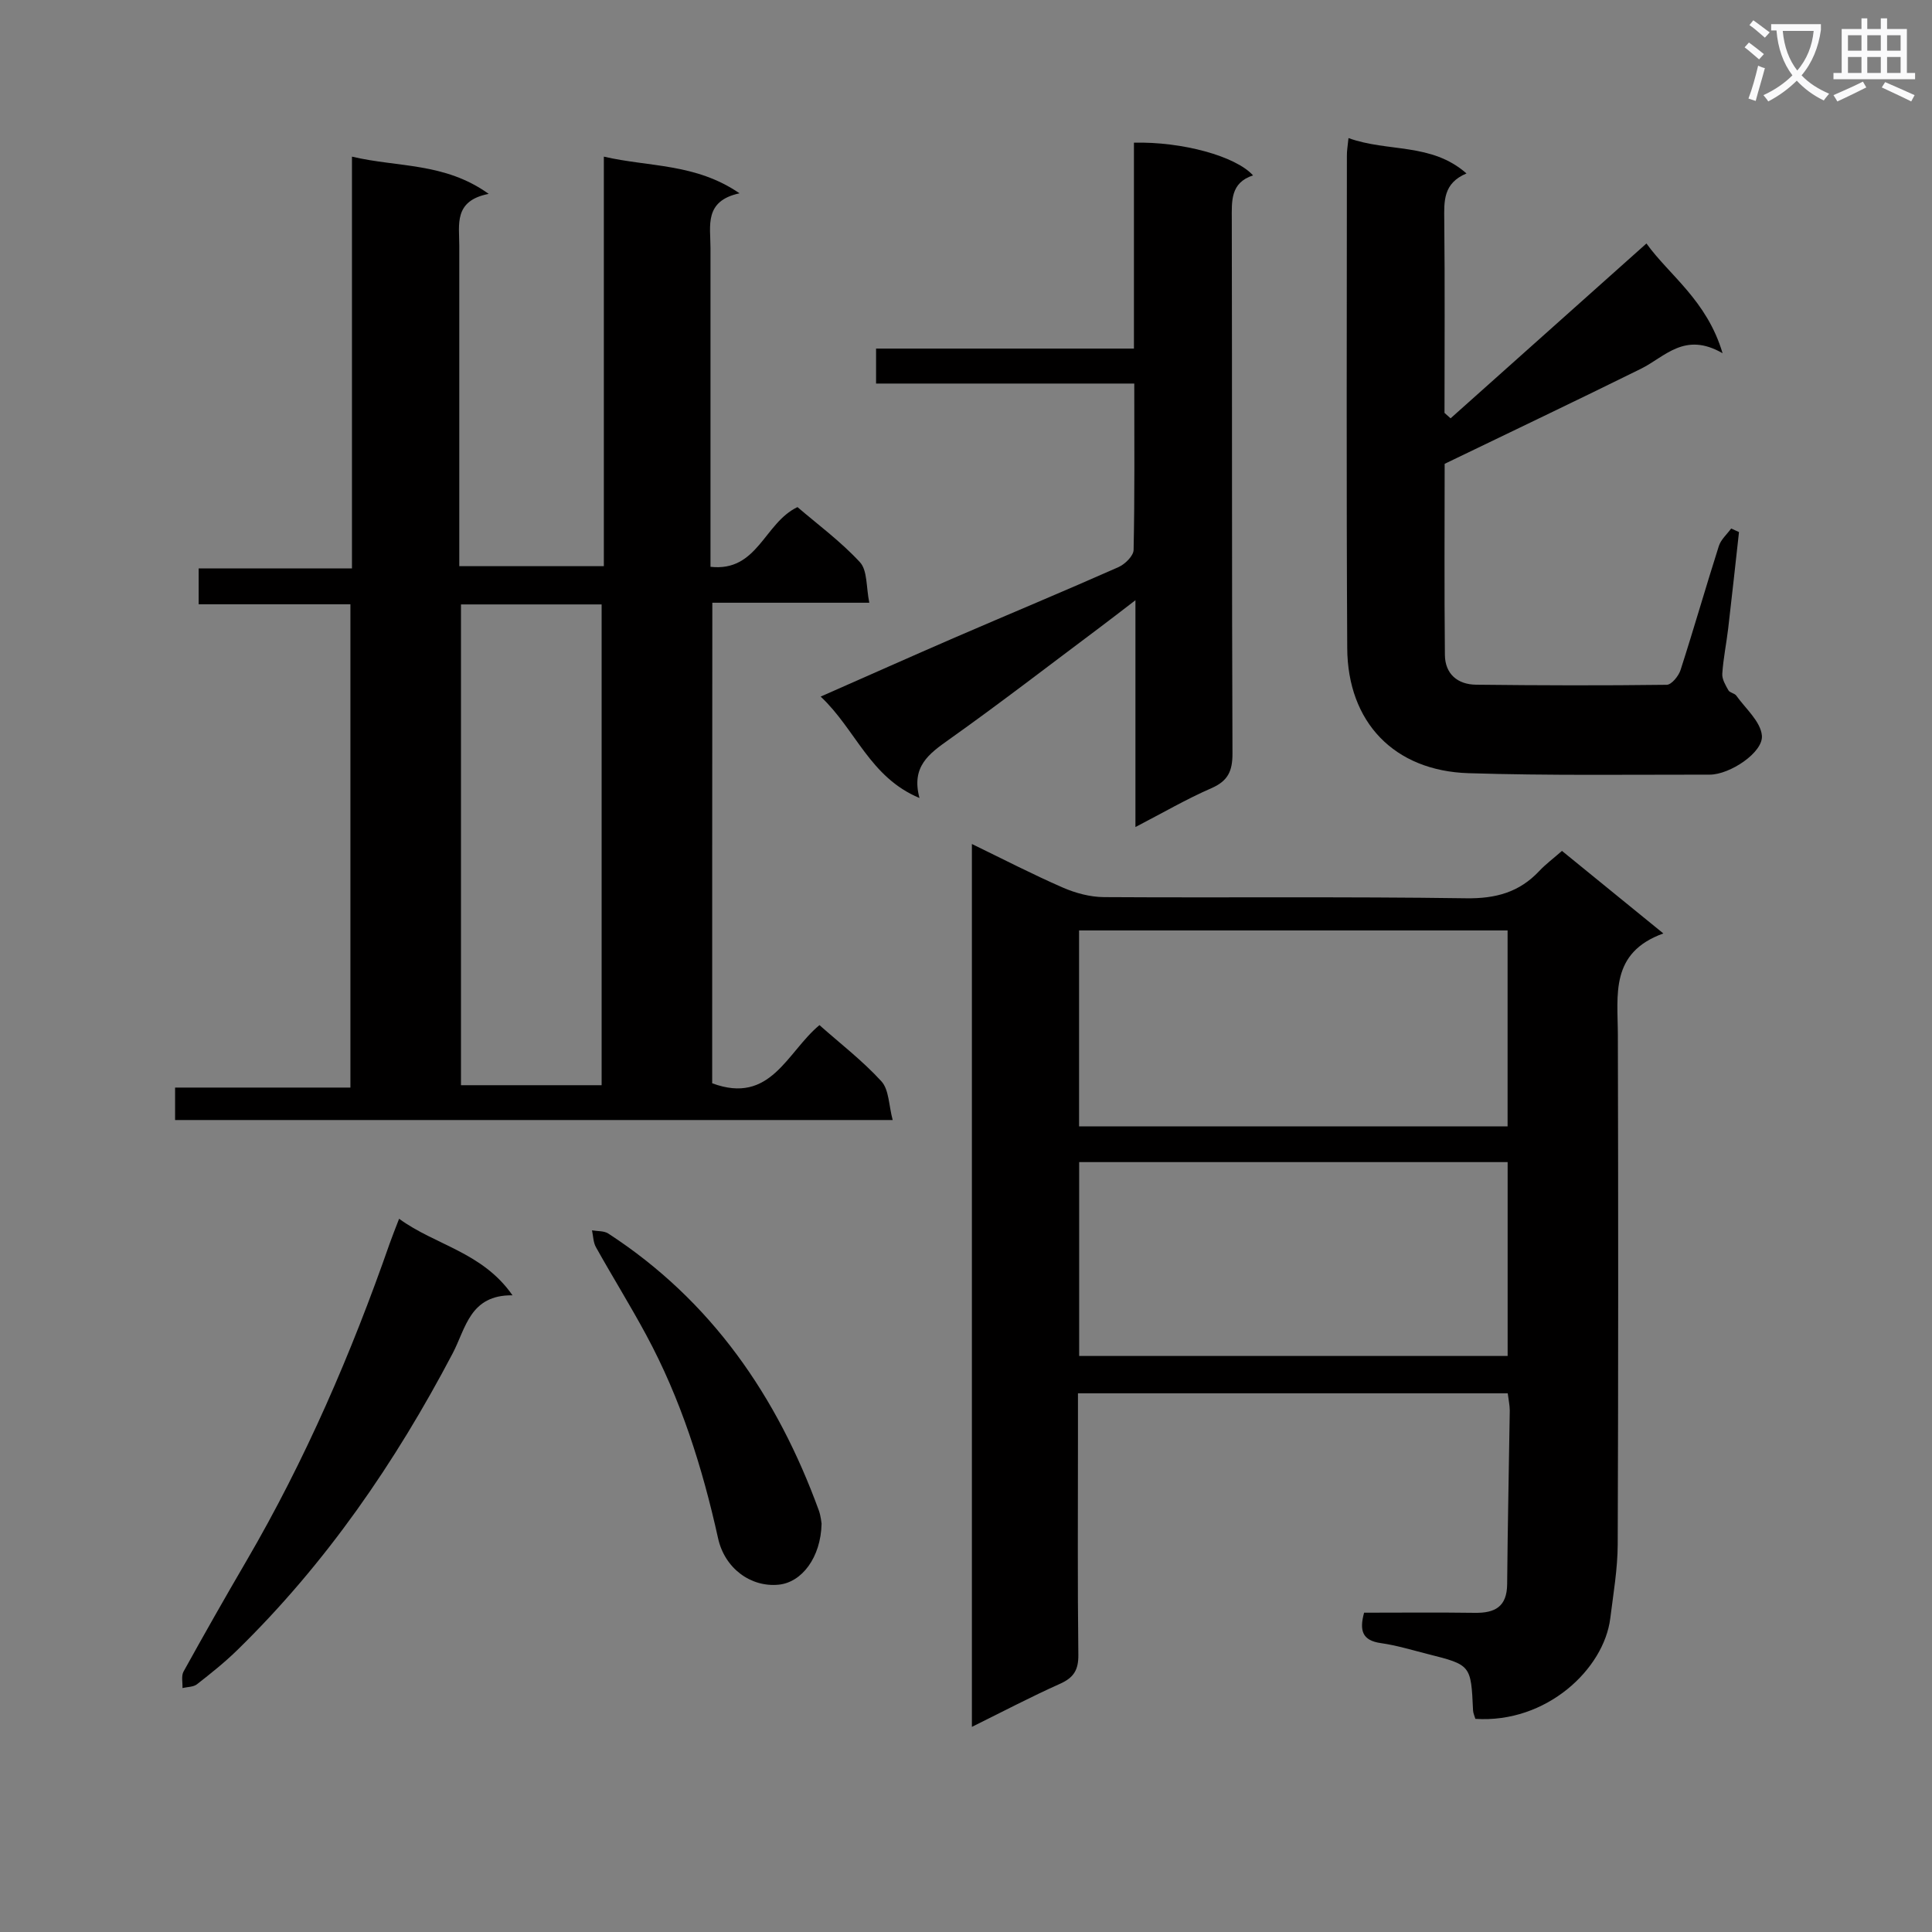 <svg enable-background="new 0 0 400 400" viewBox="0 0 400 400" xmlns="http://www.w3.org/2000/svg"><rect x="0" y="0" width="400" height="400" fill="#808080" stroke="none"/><path d="m362.1 8.8c1.1.8 2.1 1.6 3.1 2.4l-1 1.1c-1.3-1.1-2.3-2-3-2.5zm1.9 4.8c.5.2.9.4 1.4.5-.6 2.3-1.3 4.5-1.9 6.8l-1.5-.5c.8-2.1 1.4-4.3 2-6.8zm-1-9.4c1.3.9 2.4 1.8 3.4 2.5l-1 1.1c-1.4-1.2-2.4-2.1-3.2-2.6zm3.7 2.2v-1.4h10.3v1.2c-.5 3.6-1.8 6.8-4 9.4 1.5 1.6 3.4 2.8 5.7 3.8-.3.4-.7.8-1.1 1.4-2.3-1.1-4.1-2.5-5.6-4.1-1.6 1.6-3.6 3.1-5.9 4.3-.3-.5-.7-.9-1-1.3 2.4-1.1 4.4-2.5 6-4.1-1.9-2.5-3-5.6-3.3-9.3h-1.1zm8.8 0h-6.4c.3 3.3 1.3 6 3 8.2 2-2.3 3.1-5.1 3.4-8.2z" fill="#fafafb"/><path d="m385.3 3.8h1.3v2.2h2.8v-2.2h1.3v2.2h4.1v9.1h1.7v1.3h-16.9v-1.3h1.7v-9.1h4.1v-2.2zm.4 13.1.7 1.2c-1.8.9-3.8 1.9-6 2.9-.2-.4-.5-.8-.8-1.3 2.3-1 4.3-1.9 6.1-2.8zm-3.1-6.4h2.8v-3.2h-2.8zm0 4.6h2.8v-3.3h-2.8zm4-4.6h2.8v-3.2h-2.8zm0 4.6h2.8v-3.3h-2.8zm3.7 1.9c2.1.9 4.1 1.8 6.1 2.7l-.7 1.3c-2.2-1.1-4.2-2-6.1-2.9zm3.2-9.7h-2.8v3.2h2.8zm-2.8 7.8h2.8v-3.3h-2.8z" fill="#fafafb"/><g fill="#010000"><path d="m147.45 224.28c12.13 4.51 15.45-6.44 22.21-12.04 4.32 3.83 8.95 7.39 12.83 11.64 1.58 1.73 1.51 4.96 2.33 8.01-50.13 0-99.2 0-148.57 0 0-2.2 0-4.26 0-6.72h36.3c0-33.43 0-66.47 0-100.06-10.36 0-20.75 0-31.42 0 0-2.62 0-4.7 0-7.43h31.74c0-28.57 0-56.48 0-85.25 9.52 2.26 19.17 1.16 28.31 7.71-7.31 1.42-6.08 6.38-6.09 10.78-.01 20.16 0 40.32 0 60.48v5.82h29.93c0-28.26 0-56.2 0-84.79 9.41 2.18 18.96 1.34 28.09 7.59-7.37 1.59-6.01 6.72-6.01 11.29-.01 21.81 0 43.62 0 66.04 9.77 1.1 11.11-9.09 18.01-12.36 4.12 3.54 8.94 7.09 12.93 11.41 1.58 1.71 1.27 5.16 1.94 8.39-11.27 0-21.7 0-32.5 0-.03 33.5-.03 66.55-.03 99.49zm-52.01-99.14v99.54h29.12c0-33.35 0-66.38 0-99.54-9.83 0-19.29 0-29.12 0z"/><path d="m312.16 288.47c-29.61 0-59.01 0-88.98 0v9.64c0 14.83-.1 29.66.08 44.49.04 3.13-.95 4.74-3.79 6.01-6 2.68-11.83 5.75-18.25 8.92 0-61.18 0-121.59 0-182.79 6.43 3.12 12.54 6.28 18.82 9.02 2.64 1.15 5.66 1.96 8.52 1.98 24.99.15 49.99-.12 74.98.24 6.12.09 10.99-1.23 15.13-5.63 1.35-1.44 2.96-2.63 4.72-4.18 6.82 5.55 13.45 10.95 20.99 17.09-11.09 4-9.44 12.72-9.42 21.01.09 35.16.1 70.32-.03 105.48-.02 5.11-.91 10.22-1.54 15.31-1.31 10.49-13.19 21.77-27.93 20.81-.15-.54-.45-1.14-.48-1.75-.43-9.4-.42-9.41-9.39-11.67-3.22-.81-6.42-1.8-9.69-2.26-3.85-.54-4.49-2.58-3.48-6.3 7.66 0 15.3-.08 22.93.03 4.19.06 6.65-1.28 6.69-5.94.1-11.98.37-23.96.54-35.94 0-1.11-.26-2.24-.42-3.57zm-88.75-95.83v40.56h88.72c0-13.74 0-27.09 0-40.56-29.68 0-58.92 0-88.72 0zm.02 88.1h88.71c0-13.56 0-26.92 0-40.14-29.84 0-59.24 0-88.71 0z"/><path d="m279.19 28.59c8.22 2.96 17.16.91 24.43 7.32-4.86 2.04-4.64 5.76-4.6 9.68.14 13.3.05 26.6.05 39.9.42.37.84.74 1.26 1.12 13.38-11.94 26.75-23.89 40.55-36.2 4.71 6.57 12.52 11.77 15.76 22.72-7.87-4.54-11.91.75-16.9 3.22-13.21 6.53-26.52 12.86-40.64 19.68 0 12.31-.09 25.95.05 39.57.04 3.94 2.63 6.12 6.46 6.16 13.15.15 26.31.19 39.47.02.99-.01 2.46-1.81 2.86-3.06 2.75-8.53 5.21-17.14 7.93-25.68.43-1.34 1.68-2.42 2.55-3.62.54.25 1.08.49 1.62.74-.74 6.66-1.46 13.33-2.24 19.98-.37 3.13-1.02 6.23-1.22 9.37-.07 1.11.67 2.35 1.27 3.41.28.51 1.26.6 1.62 1.09 1.93 2.7 5.03 5.35 5.31 8.26.34 3.49-6.63 8.11-10.78 8.11-16.65-.01-33.31.22-49.95-.3-15.4-.48-25.04-10.55-25.12-25.91-.19-33.97-.08-67.95-.07-101.93-.02-.98.16-1.95.33-3.65z"/><path d="m234.77 72.17c0-14.78 0-28.72 0-42.63 9.9-.24 21.02 2.75 24.66 6.77-4.71 1.54-4.41 5.3-4.4 9.2.08 36.83-.01 73.66.14 110.49.01 3.67-.94 5.7-4.39 7.2-5.14 2.24-10.02 5.08-15.7 8.03 0-15.61 0-30.61 0-46.96-3.11 2.38-5.23 4.03-7.38 5.64-10.39 7.77-20.66 15.71-31.24 23.22-4.14 2.94-7.84 5.58-6.09 12.09-10.3-4.3-13.16-14.14-20.46-21 9.9-4.36 18.82-8.34 27.77-12.22 11.29-4.88 22.64-9.6 33.88-14.58 1.35-.6 3.11-2.32 3.14-3.56.24-11.3.14-22.61.14-34.45-17.96 0-35.53 0-53.46 0 0-2.6 0-4.67 0-7.24z"/><path d="m82.63 252.33c7.52 5.5 17.24 6.88 23.48 15.85-8.82-.12-9.67 6.83-12.37 11.98-11.9 22.65-26.24 43.52-44.6 61.46-2.61 2.55-5.48 4.84-8.36 7.09-.75.58-1.98.54-3 .78.05-1.15-.28-2.51.22-3.41 4.26-7.7 8.61-15.36 13.05-22.96 12.17-20.86 21.69-42.91 29.63-65.67.54-1.53 1.15-3.03 1.95-5.12z"/><path d="m170.1 315.45c-.15 7.03-4.1 12.16-8.87 12.64-5.76.58-11.18-3.35-12.56-9.6-3.24-14.66-7.73-28.87-14.89-42.12-3.31-6.14-7-12.07-10.4-18.16-.56-1-.56-2.31-.81-3.48 1.13.2 2.48.08 3.37.66 21.37 13.9 34.98 33.72 43.59 57.33.43 1.21.53 2.55.57 2.73z"/></g></svg>